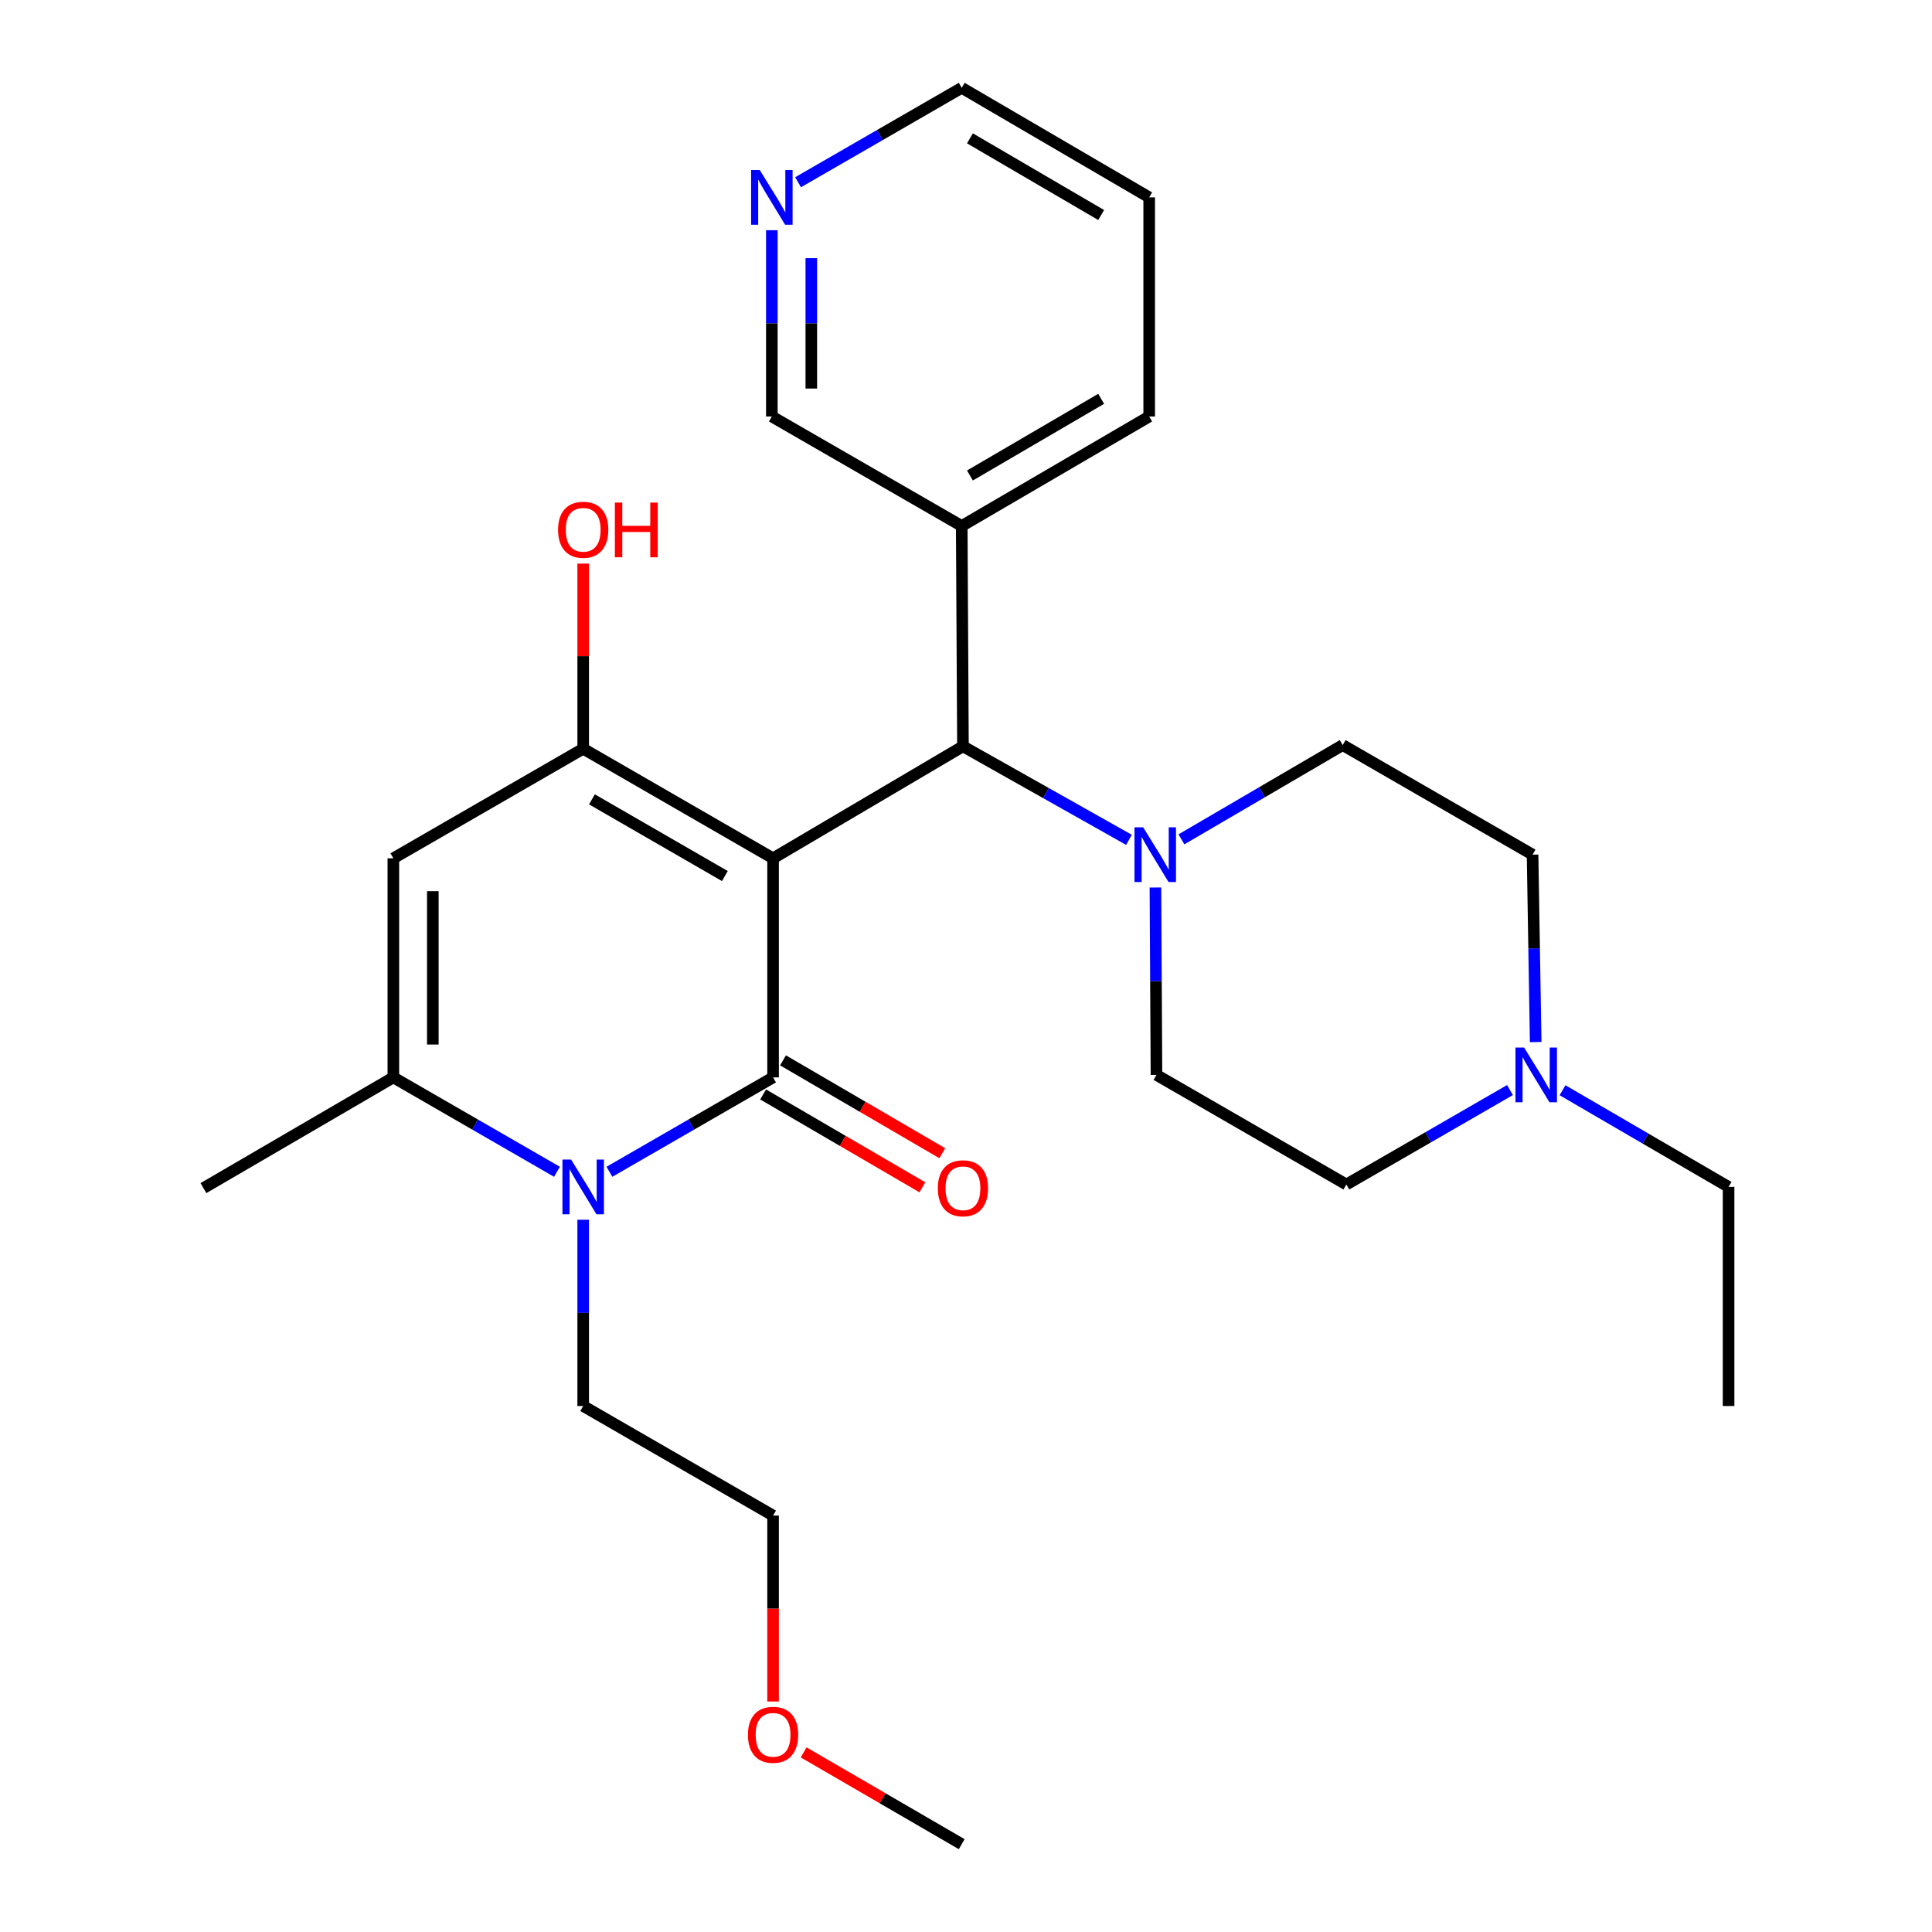 <?xml version='1.0' encoding='iso-8859-1'?>
<svg version='1.1' baseProfile='full'
              xmlns='http://www.w3.org/2000/svg'
                      xmlns:rdkit='http://www.rdkit.org/xml'
                      xmlns:xlink='http://www.w3.org/1999/xlink'
                  xml:space='preserve'
width='1000px' height='1000px' viewBox='0 0 1000 1000'>
<!-- END OF HEADER -->
<rect style='opacity:1.0;fill:#FFFFFF;stroke:none' width='1000' height='1000' x='0' y='0'> </rect>
<path class='bond-0' d='M 400.14,444.259 L 400.14,557.66' style='fill:none;fill-rule:evenodd;stroke:#000000;stroke-width:6px;stroke-linecap:butt;stroke-linejoin:miter;stroke-opacity:1' />
<path class='bond-1' d='M 400.14,444.259 L 301.858,387.541' style='fill:none;fill-rule:evenodd;stroke:#000000;stroke-width:6px;stroke-linecap:butt;stroke-linejoin:miter;stroke-opacity:1' />
<path class='bond-1' d='M 375.186,453.446 L 306.388,413.744' style='fill:none;fill-rule:evenodd;stroke:#000000;stroke-width:6px;stroke-linecap:butt;stroke-linejoin:miter;stroke-opacity:1' />
<path class='bond-5' d='M 400.14,444.259 L 498.422,386.293' style='fill:none;fill-rule:evenodd;stroke:#000000;stroke-width:6px;stroke-linecap:butt;stroke-linejoin:miter;stroke-opacity:1' />
<path class='bond-2' d='M 400.14,557.66 L 357.787,582.086' style='fill:none;fill-rule:evenodd;stroke:#000000;stroke-width:6px;stroke-linecap:butt;stroke-linejoin:miter;stroke-opacity:1' />
<path class='bond-2' d='M 357.787,582.086 L 315.434,606.513' style='fill:none;fill-rule:evenodd;stroke:#0000FF;stroke-width:6px;stroke-linecap:butt;stroke-linejoin:miter;stroke-opacity:1' />
<path class='bond-8' d='M 394.994,566.484 L 436.213,590.519' style='fill:none;fill-rule:evenodd;stroke:#000000;stroke-width:6px;stroke-linecap:butt;stroke-linejoin:miter;stroke-opacity:1' />
<path class='bond-8' d='M 436.213,590.519 L 477.432,614.553' style='fill:none;fill-rule:evenodd;stroke:#FF0000;stroke-width:6px;stroke-linecap:butt;stroke-linejoin:miter;stroke-opacity:1' />
<path class='bond-8' d='M 405.286,548.835 L 446.505,572.869' style='fill:none;fill-rule:evenodd;stroke:#000000;stroke-width:6px;stroke-linecap:butt;stroke-linejoin:miter;stroke-opacity:1' />
<path class='bond-8' d='M 446.505,572.869 L 487.724,596.904' style='fill:none;fill-rule:evenodd;stroke:#FF0000;stroke-width:6px;stroke-linecap:butt;stroke-linejoin:miter;stroke-opacity:1' />
<path class='bond-3' d='M 301.858,387.541 L 203.598,444.259' style='fill:none;fill-rule:evenodd;stroke:#000000;stroke-width:6px;stroke-linecap:butt;stroke-linejoin:miter;stroke-opacity:1' />
<path class='bond-13' d='M 301.858,387.541 L 301.858,339.633' style='fill:none;fill-rule:evenodd;stroke:#000000;stroke-width:6px;stroke-linecap:butt;stroke-linejoin:miter;stroke-opacity:1' />
<path class='bond-13' d='M 301.858,339.633 L 301.858,291.724' style='fill:none;fill-rule:evenodd;stroke:#FF0000;stroke-width:6px;stroke-linecap:butt;stroke-linejoin:miter;stroke-opacity:1' />
<path class='bond-16' d='M 301.858,631.338 L 301.858,679.541' style='fill:none;fill-rule:evenodd;stroke:#0000FF;stroke-width:6px;stroke-linecap:butt;stroke-linejoin:miter;stroke-opacity:1' />
<path class='bond-16' d='M 301.858,679.541 L 301.858,727.744' style='fill:none;fill-rule:evenodd;stroke:#000000;stroke-width:6px;stroke-linecap:butt;stroke-linejoin:miter;stroke-opacity:1' />
<path class='bond-27' d='M 288.282,606.511 L 245.94,582.085' style='fill:none;fill-rule:evenodd;stroke:#0000FF;stroke-width:6px;stroke-linecap:butt;stroke-linejoin:miter;stroke-opacity:1' />
<path class='bond-27' d='M 245.94,582.085 L 203.598,557.66' style='fill:none;fill-rule:evenodd;stroke:#000000;stroke-width:6px;stroke-linecap:butt;stroke-linejoin:miter;stroke-opacity:1' />
<path class='bond-4' d='M 203.598,444.259 L 203.598,557.66' style='fill:none;fill-rule:evenodd;stroke:#000000;stroke-width:6px;stroke-linecap:butt;stroke-linejoin:miter;stroke-opacity:1' />
<path class='bond-4' d='M 224.029,461.269 L 224.029,540.649' style='fill:none;fill-rule:evenodd;stroke:#000000;stroke-width:6px;stroke-linecap:butt;stroke-linejoin:miter;stroke-opacity:1' />
<path class='bond-18' d='M 203.598,557.66 L 105.293,614.967' style='fill:none;fill-rule:evenodd;stroke:#000000;stroke-width:6px;stroke-linecap:butt;stroke-linejoin:miter;stroke-opacity:1' />
<path class='bond-6' d='M 498.422,386.293 L 541.39,410.498' style='fill:none;fill-rule:evenodd;stroke:#000000;stroke-width:6px;stroke-linecap:butt;stroke-linejoin:miter;stroke-opacity:1' />
<path class='bond-6' d='M 541.39,410.498 L 584.357,434.704' style='fill:none;fill-rule:evenodd;stroke:#0000FF;stroke-width:6px;stroke-linecap:butt;stroke-linejoin:miter;stroke-opacity:1' />
<path class='bond-9' d='M 498.422,386.293 L 497.787,272.256' style='fill:none;fill-rule:evenodd;stroke:#000000;stroke-width:6px;stroke-linecap:butt;stroke-linejoin:miter;stroke-opacity:1' />
<path class='bond-10' d='M 611.503,434.444 L 653.239,410.051' style='fill:none;fill-rule:evenodd;stroke:#0000FF;stroke-width:6px;stroke-linecap:butt;stroke-linejoin:miter;stroke-opacity:1' />
<path class='bond-10' d='M 653.239,410.051 L 694.975,385.657' style='fill:none;fill-rule:evenodd;stroke:#000000;stroke-width:6px;stroke-linecap:butt;stroke-linejoin:miter;stroke-opacity:1' />
<path class='bond-11' d='M 598.048,459.374 L 598.318,507.875' style='fill:none;fill-rule:evenodd;stroke:#0000FF;stroke-width:6px;stroke-linecap:butt;stroke-linejoin:miter;stroke-opacity:1' />
<path class='bond-11' d='M 598.318,507.875 L 598.589,556.377' style='fill:none;fill-rule:evenodd;stroke:#000000;stroke-width:6px;stroke-linecap:butt;stroke-linejoin:miter;stroke-opacity:1' />
<path class='bond-7' d='M 781.565,564.213 L 739.218,588.654' style='fill:none;fill-rule:evenodd;stroke:#0000FF;stroke-width:6px;stroke-linecap:butt;stroke-linejoin:miter;stroke-opacity:1' />
<path class='bond-7' d='M 739.218,588.654 L 696.871,613.094' style='fill:none;fill-rule:evenodd;stroke:#000000;stroke-width:6px;stroke-linecap:butt;stroke-linejoin:miter;stroke-opacity:1' />
<path class='bond-19' d='M 808.762,564.307 L 851.734,589.325' style='fill:none;fill-rule:evenodd;stroke:#0000FF;stroke-width:6px;stroke-linecap:butt;stroke-linejoin:miter;stroke-opacity:1' />
<path class='bond-19' d='M 851.734,589.325 L 894.707,614.343' style='fill:none;fill-rule:evenodd;stroke:#000000;stroke-width:6px;stroke-linecap:butt;stroke-linejoin:miter;stroke-opacity:1' />
<path class='bond-28' d='M 794.861,539.366 L 794.059,490.865' style='fill:none;fill-rule:evenodd;stroke:#0000FF;stroke-width:6px;stroke-linecap:butt;stroke-linejoin:miter;stroke-opacity:1' />
<path class='bond-28' d='M 794.059,490.865 L 793.258,442.363' style='fill:none;fill-rule:evenodd;stroke:#000000;stroke-width:6px;stroke-linecap:butt;stroke-linejoin:miter;stroke-opacity:1' />
<path class='bond-17' d='M 497.787,272.256 L 399.504,215.573' style='fill:none;fill-rule:evenodd;stroke:#000000;stroke-width:6px;stroke-linecap:butt;stroke-linejoin:miter;stroke-opacity:1' />
<path class='bond-21' d='M 497.787,272.256 L 594.82,215.573' style='fill:none;fill-rule:evenodd;stroke:#000000;stroke-width:6px;stroke-linecap:butt;stroke-linejoin:miter;stroke-opacity:1' />
<path class='bond-21' d='M 502.036,246.113 L 569.96,206.434' style='fill:none;fill-rule:evenodd;stroke:#000000;stroke-width:6px;stroke-linecap:butt;stroke-linejoin:miter;stroke-opacity:1' />
<path class='bond-14' d='M 694.975,385.657 L 793.258,442.363' style='fill:none;fill-rule:evenodd;stroke:#000000;stroke-width:6px;stroke-linecap:butt;stroke-linejoin:miter;stroke-opacity:1' />
<path class='bond-15' d='M 598.589,556.377 L 696.871,613.094' style='fill:none;fill-rule:evenodd;stroke:#000000;stroke-width:6px;stroke-linecap:butt;stroke-linejoin:miter;stroke-opacity:1' />
<path class='bond-12' d='M 399.504,119.156 L 399.504,167.364' style='fill:none;fill-rule:evenodd;stroke:#0000FF;stroke-width:6px;stroke-linecap:butt;stroke-linejoin:miter;stroke-opacity:1' />
<path class='bond-12' d='M 399.504,167.364 L 399.504,215.573' style='fill:none;fill-rule:evenodd;stroke:#000000;stroke-width:6px;stroke-linecap:butt;stroke-linejoin:miter;stroke-opacity:1' />
<path class='bond-12' d='M 419.935,133.618 L 419.935,167.364' style='fill:none;fill-rule:evenodd;stroke:#0000FF;stroke-width:6px;stroke-linecap:butt;stroke-linejoin:miter;stroke-opacity:1' />
<path class='bond-12' d='M 419.935,167.364 L 419.935,201.11' style='fill:none;fill-rule:evenodd;stroke:#000000;stroke-width:6px;stroke-linecap:butt;stroke-linejoin:miter;stroke-opacity:1' />
<path class='bond-29' d='M 413.081,94.327 L 455.434,69.891' style='fill:none;fill-rule:evenodd;stroke:#0000FF;stroke-width:6px;stroke-linecap:butt;stroke-linejoin:miter;stroke-opacity:1' />
<path class='bond-29' d='M 455.434,69.891 L 497.787,45.455' style='fill:none;fill-rule:evenodd;stroke:#000000;stroke-width:6px;stroke-linecap:butt;stroke-linejoin:miter;stroke-opacity:1' />
<path class='bond-23' d='M 301.858,727.744 L 400.14,784.461' style='fill:none;fill-rule:evenodd;stroke:#000000;stroke-width:6px;stroke-linecap:butt;stroke-linejoin:miter;stroke-opacity:1' />
<path class='bond-25' d='M 894.707,614.343 L 894.707,727.744' style='fill:none;fill-rule:evenodd;stroke:#000000;stroke-width:6px;stroke-linecap:butt;stroke-linejoin:miter;stroke-opacity:1' />
<path class='bond-20' d='M 400.14,880.696 L 400.14,832.579' style='fill:none;fill-rule:evenodd;stroke:#FF0000;stroke-width:6px;stroke-linecap:butt;stroke-linejoin:miter;stroke-opacity:1' />
<path class='bond-20' d='M 400.14,832.579 L 400.14,784.461' style='fill:none;fill-rule:evenodd;stroke:#000000;stroke-width:6px;stroke-linecap:butt;stroke-linejoin:miter;stroke-opacity:1' />
<path class='bond-24' d='M 415.963,907.038 L 456.875,930.792' style='fill:none;fill-rule:evenodd;stroke:#FF0000;stroke-width:6px;stroke-linecap:butt;stroke-linejoin:miter;stroke-opacity:1' />
<path class='bond-24' d='M 456.875,930.792 L 497.787,954.545' style='fill:none;fill-rule:evenodd;stroke:#000000;stroke-width:6px;stroke-linecap:butt;stroke-linejoin:miter;stroke-opacity:1' />
<path class='bond-26' d='M 594.82,215.573 L 594.82,102.161' style='fill:none;fill-rule:evenodd;stroke:#000000;stroke-width:6px;stroke-linecap:butt;stroke-linejoin:miter;stroke-opacity:1' />
<path class='bond-22' d='M 497.787,45.455 L 594.82,102.161' style='fill:none;fill-rule:evenodd;stroke:#000000;stroke-width:6px;stroke-linecap:butt;stroke-linejoin:miter;stroke-opacity:1' />
<path class='bond-22' d='M 502.033,71.6 L 569.957,111.294' style='fill:none;fill-rule:evenodd;stroke:#000000;stroke-width:6px;stroke-linecap:butt;stroke-linejoin:miter;stroke-opacity:1' />
<path  class='atom-3' d='M 295.598 600.183
L 304.878 615.183
Q 305.798 616.663, 307.278 619.343
Q 308.758 622.023, 308.838 622.183
L 308.838 600.183
L 312.598 600.183
L 312.598 628.503
L 308.718 628.503
L 298.758 612.103
Q 297.598 610.183, 296.358 607.983
Q 295.158 605.783, 294.798 605.103
L 294.798 628.503
L 291.118 628.503
L 291.118 600.183
L 295.598 600.183
' fill='#0000FF'/>
<path  class='atom-7' d='M 591.693 428.203
L 600.973 443.203
Q 601.893 444.683, 603.373 447.363
Q 604.853 450.043, 604.933 450.203
L 604.933 428.203
L 608.693 428.203
L 608.693 456.523
L 604.813 456.523
L 594.853 440.123
Q 593.693 438.203, 592.453 436.003
Q 591.253 433.803, 590.893 433.123
L 590.893 456.523
L 587.213 456.523
L 587.213 428.203
L 591.693 428.203
' fill='#0000FF'/>
<path  class='atom-8' d='M 788.882 542.217
L 798.162 557.217
Q 799.082 558.697, 800.562 561.377
Q 802.042 564.057, 802.122 564.217
L 802.122 542.217
L 805.882 542.217
L 805.882 570.537
L 802.002 570.537
L 792.042 554.137
Q 790.882 552.217, 789.642 550.017
Q 788.442 547.817, 788.082 547.137
L 788.082 570.537
L 784.402 570.537
L 784.402 542.217
L 788.882 542.217
' fill='#0000FF'/>
<path  class='atom-9' d='M 485.422 615.047
Q 485.422 608.247, 488.782 604.447
Q 492.142 600.647, 498.422 600.647
Q 504.702 600.647, 508.062 604.447
Q 511.422 608.247, 511.422 615.047
Q 511.422 621.927, 508.022 625.847
Q 504.622 629.727, 498.422 629.727
Q 492.182 629.727, 488.782 625.847
Q 485.422 621.967, 485.422 615.047
M 498.422 626.527
Q 502.742 626.527, 505.062 623.647
Q 507.422 620.727, 507.422 615.047
Q 507.422 609.487, 505.062 606.687
Q 502.742 603.847, 498.422 603.847
Q 494.102 603.847, 491.742 606.647
Q 489.422 609.447, 489.422 615.047
Q 489.422 620.767, 491.742 623.647
Q 494.102 626.527, 498.422 626.527
' fill='#FF0000'/>
<path  class='atom-13' d='M 393.244 88.001
L 402.524 103.001
Q 403.444 104.481, 404.924 107.161
Q 406.404 109.841, 406.484 110.001
L 406.484 88.001
L 410.244 88.001
L 410.244 116.321
L 406.364 116.321
L 396.404 99.921
Q 395.244 98.001, 394.004 95.801
Q 392.804 93.601, 392.444 92.921
L 392.444 116.321
L 388.764 116.321
L 388.764 88.001
L 393.244 88.001
' fill='#0000FF'/>
<path  class='atom-14' d='M 288.858 274.209
Q 288.858 267.409, 292.218 263.609
Q 295.578 259.809, 301.858 259.809
Q 308.138 259.809, 311.498 263.609
Q 314.858 267.409, 314.858 274.209
Q 314.858 281.089, 311.458 285.009
Q 308.058 288.889, 301.858 288.889
Q 295.618 288.889, 292.218 285.009
Q 288.858 281.129, 288.858 274.209
M 301.858 285.689
Q 306.178 285.689, 308.498 282.809
Q 310.858 279.889, 310.858 274.209
Q 310.858 268.649, 308.498 265.849
Q 306.178 263.009, 301.858 263.009
Q 297.538 263.009, 295.178 265.809
Q 292.858 268.609, 292.858 274.209
Q 292.858 279.929, 295.178 282.809
Q 297.538 285.689, 301.858 285.689
' fill='#FF0000'/>
<path  class='atom-14' d='M 318.258 260.129
L 322.098 260.129
L 322.098 272.169
L 336.578 272.169
L 336.578 260.129
L 340.418 260.129
L 340.418 288.449
L 336.578 288.449
L 336.578 275.369
L 322.098 275.369
L 322.098 288.449
L 318.258 288.449
L 318.258 260.129
' fill='#FF0000'/>
<path  class='atom-21' d='M 387.14 897.931
Q 387.14 891.131, 390.5 887.331
Q 393.86 883.531, 400.14 883.531
Q 406.42 883.531, 409.78 887.331
Q 413.14 891.131, 413.14 897.931
Q 413.14 904.811, 409.74 908.731
Q 406.34 912.611, 400.14 912.611
Q 393.9 912.611, 390.5 908.731
Q 387.14 904.851, 387.14 897.931
M 400.14 909.411
Q 404.46 909.411, 406.78 906.531
Q 409.14 903.611, 409.14 897.931
Q 409.14 892.371, 406.78 889.571
Q 404.46 886.731, 400.14 886.731
Q 395.82 886.731, 393.46 889.531
Q 391.14 892.331, 391.14 897.931
Q 391.14 903.651, 393.46 906.531
Q 395.82 909.411, 400.14 909.411
' fill='#FF0000'/>
</svg>
